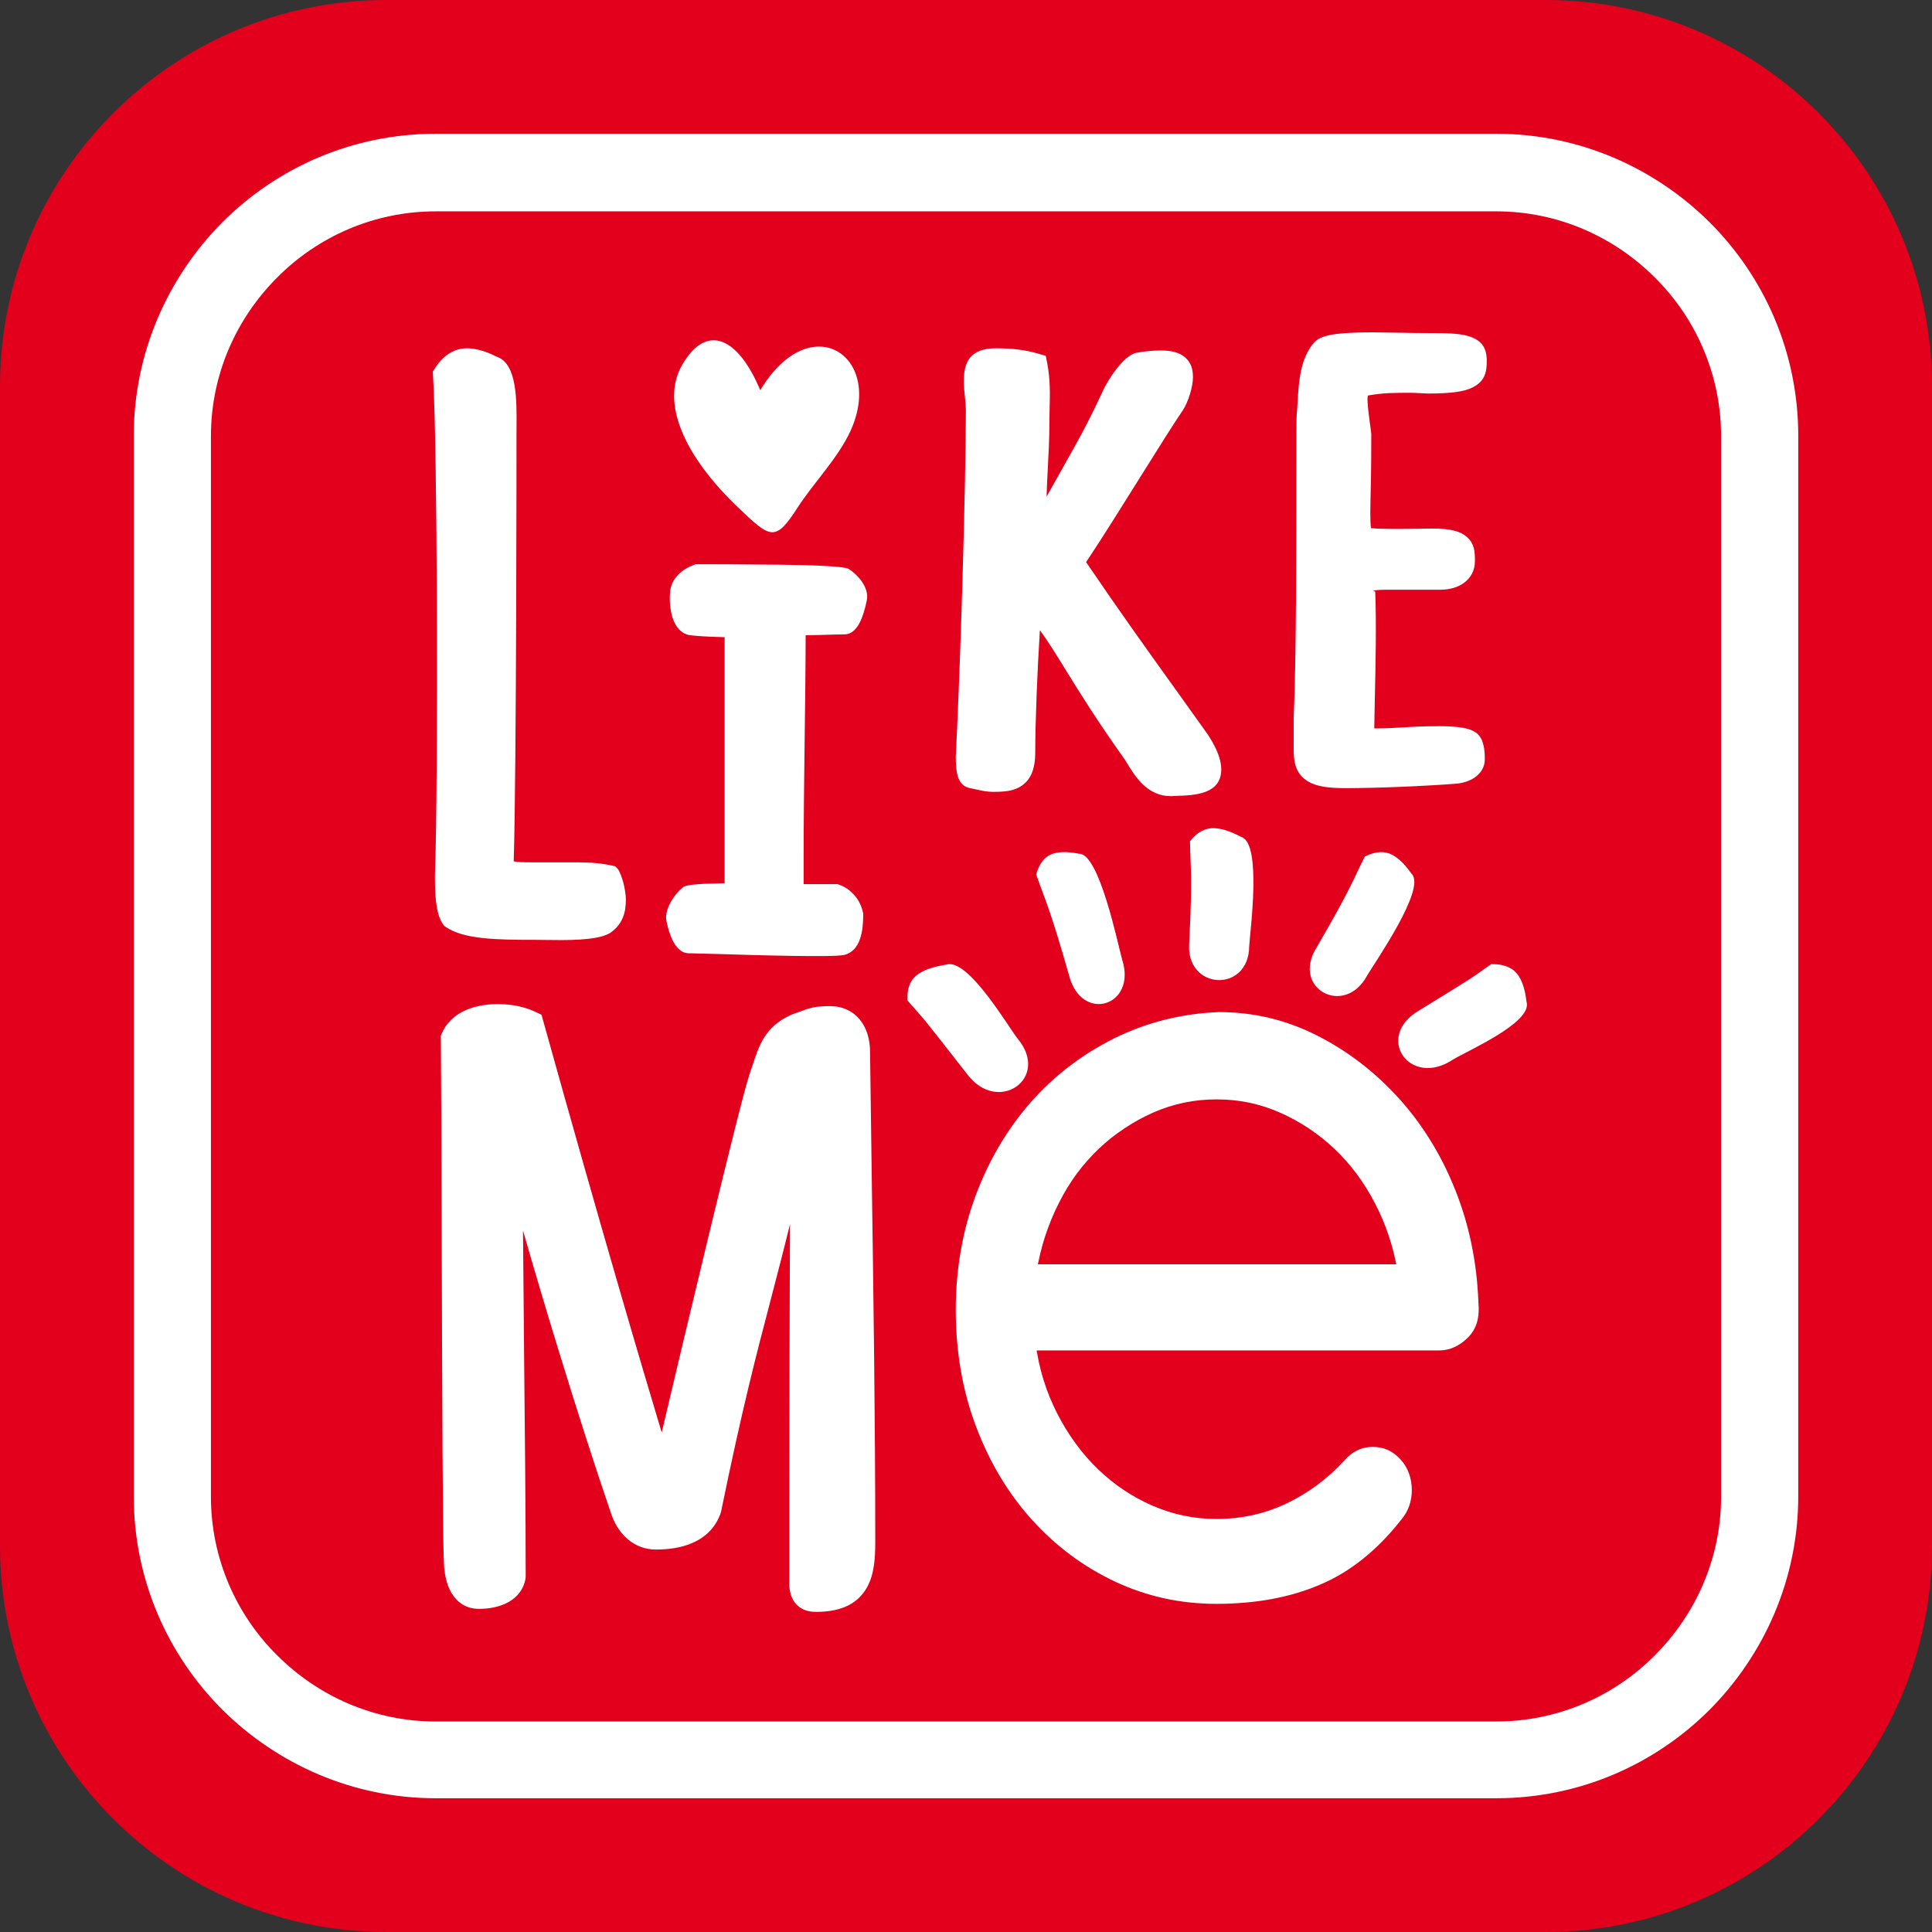 <?xml version="1.0" encoding="UTF-8"?> <svg xmlns="http://www.w3.org/2000/svg" width="250" height="250" viewBox="0 0 250 250" fill="none"><rect x="0" y="0" width="250" height="250" fill="#333333" stroke="none"/><g clip-path="url(#clip0_1_2)"><path d="M200 0H50C22.386 0 0 22.386 0 50V200C0 227.614 22.386 250 50 250H200C227.614 250 250 227.614 250 200V50C250 22.386 227.614 0 200 0Z" fill="#E2001D"></path><path d="M56.379 17.308H193.621C204.371 17.308 214.139 21.728 221.233 28.767C228.327 35.861 232.692 45.629 232.692 56.379V193.621C232.692 204.371 228.272 214.139 221.233 221.233C214.139 228.327 204.371 232.692 193.621 232.692H56.379C45.629 232.692 35.861 228.272 28.767 221.233C21.673 214.139 17.308 204.371 17.308 193.621V56.379C17.308 45.629 21.728 35.861 28.767 28.767C35.861 21.673 45.629 17.308 56.379 17.308ZM193.621 27.349H56.379C48.412 27.349 41.1 30.623 35.861 35.916C30.568 41.209 27.294 48.467 27.294 56.434V193.675C27.294 201.642 30.568 208.955 35.861 214.193C41.154 219.487 48.412 222.761 56.379 222.761H193.621C201.588 222.761 208.9 219.487 214.139 214.193C219.432 208.9 222.706 201.642 222.706 193.675V56.434C222.706 48.467 219.432 41.154 214.139 35.916C208.846 30.623 201.588 27.349 193.621 27.349Z" fill="white"></path><path fill-rule="evenodd" clip-rule="evenodd" d="M183.663 50.872C183.324 50.849 182.968 50.826 182.578 50.826C181.47 50.826 180.526 50.827 179.717 50.869C178.885 50.911 178.038 51.001 177.042 51.173C176.704 51.408 177.442 55.748 177.442 56.207C177.442 60.959 177.38 63.26 177.34 64.734L177.317 66.363C177.317 67.159 177.34 67.856 177.404 68.34C178.789 68.485 181.721 68.444 183.748 68.413L185.376 68.394C187.712 68.388 189.006 68.762 189.801 69.469C190.793 70.354 190.855 71.341 190.855 72.588C190.855 73.836 190.314 74.765 189.46 75.402C188.636 76.02 187.53 76.311 186.409 76.311H179.766C178.564 76.311 177.933 76.342 177.741 76.45C177.609 76.524 177.857 76.455 177.934 76.546L177.954 76.611C178.124 80.584 177.994 86.389 177.897 90.619L177.829 94.255H177.978C179.396 94.255 180.333 94.195 181.334 94.135C182.618 94.055 184.013 93.968 186.28 93.968C187.37 93.968 188.447 94.029 189.282 94.172C190.234 94.332 190.995 94.665 191.412 95.204C192.131 96.095 192.132 97.627 192.132 98.265C192.132 99.264 191.627 100.037 190.861 100.583C190.199 101.051 189.308 101.335 188.449 101.407C186.586 101.555 183.952 101.706 181.177 101.819C178.69 101.92 176.185 101.986 174.147 101.986C171.827 101.986 170.28 101.761 169.203 101.084C167.88 100.253 167.401 99.019 167.401 97.116L167.407 92.738C167.739 85.157 167.74 70.846 167.74 61.813C167.748 57.232 167.748 53.989 167.796 53.55C167.848 53.095 167.88 52.568 167.909 52.002C168.047 49.538 168.229 46.336 170.09 44.277C170.597 43.705 171.633 43.367 173.014 43.204C174.261 43.059 175.909 43 177.723 43L181.202 43.054C182.234 43.074 183.272 43.096 184.622 43.096C187.033 43.096 188.693 43.127 189.876 43.454C191.646 43.946 192.387 44.9 192.387 46.721C192.387 48.253 192.095 49.348 190.551 50.135C189.482 50.681 187.744 50.923 184.748 50.923L183.663 50.872Z" fill="white"></path><path fill-rule="evenodd" clip-rule="evenodd" d="M97.383 137.836C98.2 135.322 98.997 132.879 102.233 131.384C102.585 131.215 103.039 131.079 103.414 130.939C104.672 130.463 105.394 130.188 107.359 130.188C109.007 130.188 110.34 130.817 111.268 131.946C112.12 132.984 112.585 134.424 112.585 136.147L112.793 151.534C113.024 167.584 113.259 183.713 113.259 199.494C113.259 201.651 113.134 203.762 112.147 205.474C111.063 207.35 109.125 208.576 105.61 208.576C104.699 208.576 103.917 208.375 103.258 207.805C102.64 207.271 102.256 206.491 102.148 205.355L102.135 205.222C102.135 181.646 102.182 167.226 102.229 158.399C101.322 162.093 100.505 165.211 99.703 168.282C97.832 175.428 96.022 182.339 93.303 195.625L93.241 195.83C92.537 197.791 91.177 198.978 89.562 199.672C88.073 200.314 86.405 200.51 84.879 200.51C83.444 200.51 82.217 200.01 81.228 199.173C80.225 198.326 79.489 197.133 79.055 195.789C77.153 190.263 74.652 182.49 72.193 174.459C70.626 169.347 69.066 164.099 67.675 159.221L67.815 174.95C67.919 185.313 68.025 195.716 68.025 204.046L67.994 204.329C67.725 205.715 66.916 206.653 65.871 207.266C64.686 207.963 63.22 208.186 61.993 208.186C60.328 208.186 59.214 207.38 58.488 206.231C57.683 204.959 57.445 203.259 57.44 201.999C57.278 199.535 57.216 179.242 57.158 160.924C57.127 149.901 57.093 139.589 57.043 134.337L57.04 134.025L57.16 133.742C57.742 132.379 58.759 131.45 59.977 130.848C61.345 130.173 62.943 129.928 64.416 129.928C65.633 129.928 66.645 130.083 67.472 130.291C68.308 130.5 68.95 130.773 69.43 131.004L70.073 131.315L70.257 131.977C77.843 159.22 83.097 176.97 85.624 185.359C88.598 172.765 95.563 143.443 96.96 139.078L97.383 137.836Z" fill="white"></path><path fill-rule="evenodd" clip-rule="evenodd" d="M135.5 46.951C135.92 49.113 135.868 51.005 135.817 52.921L135.791 54.751C135.791 56.716 135.682 58.764 135.58 60.743C135.519 61.938 135.456 63.106 135.424 64.272L137.567 60.446C139.337 57.317 140.838 54.669 142.653 50.704C143.05 49.81 143.78 48.62 144.52 47.675C145.269 46.713 146.12 45.925 146.877 45.696L147.022 45.659C147.511 45.56 148.044 45.483 148.58 45.434C149.165 45.377 149.72 45.349 150.208 45.349C151.637 45.349 152.603 45.63 153.287 46.194C154.097 46.855 154.368 47.718 154.368 48.813C154.368 49.467 154.206 50.255 153.988 50.971C153.728 51.833 153.352 52.669 153.056 53.092C151.906 54.767 149.928 57.932 147.721 61.459C145.35 65.253 142.714 69.472 140.543 72.74C144.872 79.115 148.176 83.719 151.919 88.934L156.046 94.702C156.271 95.017 156.749 95.719 157.163 96.54C157.628 97.449 158.031 98.54 158.031 99.556C158.031 102.794 154.55 102.914 152.254 102.987L151.515 103.021C150.011 103.021 148.854 102.437 147.85 101.468C147.01 100.653 146.325 99.588 145.617 98.388C141.838 93.069 139.66 89.538 137.914 86.707C136.719 84.768 135.728 83.162 134.561 81.54C134.388 84.329 134.24 87.211 134.14 89.817C134.028 92.703 133.96 95.379 133.96 97.329C133.96 99.618 133.327 100.9 132.224 101.663C131.17 102.393 129.94 102.465 128.49 102.465C127.716 102.465 127.075 102.321 126.366 102.162L125.376 101.953C124.529 101.748 124.04 101.061 123.84 100.061C123.722 99.484 123.675 98.716 123.675 97.885L123.681 97.814C123.995 91.621 124.313 82.955 124.554 74.732C124.809 65.959 124.983 57.561 124.983 53.172C124.983 52.575 124.92 51.965 124.86 51.368C124.786 50.664 124.715 49.964 124.715 49.349C124.715 46.929 125.456 45.069 128.883 45.069C129.964 45.069 130.909 45.122 131.824 45.238C132.744 45.354 133.577 45.533 134.425 45.785L135.324 46.048L135.5 46.951Z" fill="white"></path><path fill-rule="evenodd" clip-rule="evenodd" d="M103.993 114.409H108.396L108.663 114.509C109.419 114.791 110.087 115.272 110.607 115.891C111.113 116.485 111.477 117.219 111.659 118.041L111.701 118.225V118.366C111.701 119.434 111.599 120.58 111.29 121.481C110.93 122.525 110.294 123.305 109.267 123.561L109.215 123.574C107.698 123.898 97.884 123.601 92.475 123.436L89.117 123.351C88.144 123.351 87.437 122.553 86.971 121.531C86.531 120.57 86.188 119.19 86.188 118.753C86.188 118.062 86.456 117.309 86.836 116.644C87.243 115.936 87.817 115.258 88.304 114.87L88.415 114.781L88.571 114.702C88.889 114.544 89.871 114.418 91.221 114.362L93.766 114.289V82.451L91.982 82.392C90.663 82.336 89.684 82.251 89.289 82.194C88.158 82.029 87.419 81.144 87.028 79.934C86.716 78.966 86.608 77.714 86.707 76.582C86.779 75.73 87.159 75.001 87.71 74.417C88.259 73.836 88.991 73.394 89.746 73.112L90.013 73.012H90.274C91.993 73.012 96.198 73.014 100.828 73.07C105.189 73.12 109.219 73.268 109.798 73.612C110.3 73.909 110.978 74.496 111.46 75.164C111.897 75.773 112.215 76.486 112.215 77.227C112.215 77.652 111.875 79.125 111.44 80.155C110.983 81.238 110.278 82.084 109.286 82.084L108.185 82.106C107.212 82.137 105.779 82.181 104.251 82.201C104.243 90.365 103.993 101.125 103.993 110.659V114.409Z" fill="white"></path><path fill-rule="evenodd" clip-rule="evenodd" d="M66.473 111.458C67 111.561 67.798 111.584 68.758 111.584H73.305C75.93 111.584 77.243 111.584 79.173 112.002L79.609 112.095L79.923 112.421C80.136 112.638 80.547 113.641 80.754 114.606C80.883 115.208 80.986 115.874 80.986 116.411C80.986 117.226 80.897 117.983 80.608 118.701C80.288 119.49 79.766 120.17 78.933 120.73L78.812 120.801C77.104 121.729 73.197 121.67 70.546 121.63L69.264 121.616C66.657 121.622 64.407 121.587 62.511 121.387C60.478 121.171 58.868 120.749 57.705 119.964L57.493 119.823L57.338 119.612C56.768 118.842 56.501 117.584 56.384 116.291C56.278 115.108 56.278 113.986 56.278 113.22L56.282 113.154C56.488 108.372 56.582 92.683 56.526 77.743C56.477 65.216 56.319 53.193 56.032 48.587L56 48.101L56.264 47.685C56.837 46.778 57.476 46.137 58.147 45.723C58.888 45.263 59.658 45.069 60.422 45.069C62.041 45.069 63.548 45.804 64.2 46.121L64.334 46.18C66.907 47.108 66.868 51.743 66.838 55.337L66.833 56.408C66.838 56.657 66.838 99.834 66.473 111.458Z" fill="white"></path><path fill-rule="evenodd" clip-rule="evenodd" d="M134.434 176.285C134.606 177.071 134.81 177.838 135.038 178.578C135.273 179.331 135.538 180.069 135.829 180.784C136.12 181.496 136.448 182.209 136.803 182.91C137.159 183.604 137.541 184.281 137.941 184.936C138.316 185.548 138.732 186.169 139.189 186.789C139.614 187.384 140.073 187.957 140.551 188.508C141.054 189.079 141.559 189.612 142.057 190.095C142.57 190.592 143.115 191.074 143.685 191.531C144.23 191.978 144.8 192.398 145.384 192.785C145.996 193.194 146.611 193.568 147.219 193.899C147.833 194.232 148.473 194.549 149.133 194.834C149.797 195.122 150.468 195.374 151.141 195.589C151.786 195.798 152.469 195.976 153.184 196.123C153.893 196.272 154.594 196.38 155.28 196.449C155.961 196.517 156.677 196.553 157.417 196.553C159.043 196.553 160.616 196.383 162.129 196.048C162.892 195.876 163.642 195.665 164.36 195.416C165.083 195.166 165.799 194.871 166.5 194.538C167.22 194.192 167.908 193.82 168.558 193.427C169.229 193.021 169.88 192.581 170.501 192.119C171.123 191.652 171.739 191.143 172.328 190.61C172.919 190.063 173.497 189.49 174.048 188.888C174.281 188.622 174.531 188.389 174.787 188.19C175.068 187.98 175.36 187.799 175.666 187.655C175.966 187.515 176.289 187.405 176.628 187.334L176.645 187.328C176.975 187.262 177.312 187.226 177.657 187.226C177.99 187.226 178.333 187.265 178.672 187.334C179.018 187.401 179.353 187.514 179.665 187.663C179.962 187.807 180.248 187.98 180.515 188.185C180.774 188.383 181.027 188.619 181.272 188.899C181.499 189.149 181.711 189.439 181.892 189.749C182.062 190.035 182.212 190.35 182.33 190.68C182.447 191.005 182.537 191.354 182.596 191.718C182.659 192.087 182.691 192.45 182.691 192.794C182.691 193.538 182.573 194.235 182.341 194.89C182.111 195.535 181.764 196.125 181.313 196.648L181.304 196.665C180.537 197.644 179.74 198.557 178.924 199.391C178.098 200.237 177.244 201.012 176.375 201.707C175.497 202.411 174.595 203.043 173.675 203.597C172.739 204.159 171.776 204.648 170.8 205.062C169.815 205.48 168.798 205.846 167.763 206.152C166.728 206.458 165.649 206.716 164.535 206.921C163.444 207.124 162.291 207.276 161.08 207.38C159.85 207.485 158.626 207.539 157.417 207.539C156.268 207.539 155.114 207.477 153.966 207.357C152.833 207.238 151.716 207.059 150.628 206.82C149.55 206.581 148.471 206.281 147.398 205.916C146.332 205.553 145.29 205.132 144.291 204.664C143.279 204.191 142.292 203.662 141.335 203.09C140.366 202.512 139.439 201.891 138.555 201.233C137.66 200.566 136.796 199.854 135.98 199.113C135.154 198.361 134.35 197.559 133.58 196.71C132.805 195.853 132.074 194.964 131.389 194.039C130.714 193.126 130.065 192.159 129.457 191.15C128.865 190.171 128.297 189.122 127.763 188.011C127.243 186.931 126.76 185.809 126.325 184.658C125.884 183.509 125.497 182.318 125.163 181.095C124.833 179.883 124.555 178.641 124.337 177.375C124.114 176.093 123.946 174.799 123.838 173.507C123.731 172.182 123.675 170.84 123.675 169.483C123.675 166.875 123.892 164.326 124.323 161.849C124.75 159.374 125.395 156.988 126.251 154.698C126.678 153.554 127.151 152.44 127.658 151.371C128.171 150.291 128.725 149.247 129.318 148.245C129.911 147.244 130.547 146.275 131.222 145.344C131.898 144.402 132.616 143.501 133.364 142.651C134.108 141.811 134.901 140.988 135.744 140.197C136.566 139.43 137.427 138.7 138.322 138.012C139.217 137.325 140.156 136.675 141.139 136.06C142.125 135.448 143.124 134.89 144.13 134.387C145.19 133.863 146.254 133.402 147.318 133.008C148.404 132.605 149.517 132.259 150.642 131.973C151.785 131.689 152.942 131.458 154.101 131.291C155.23 131.127 156.409 131.018 157.624 130.967L157.693 130.96C158.807 130.96 159.919 131.023 161.017 131.15C162.115 131.275 163.199 131.467 164.262 131.718C165.316 131.969 166.369 132.294 167.413 132.678C168.453 133.06 169.468 133.506 170.447 134.004C171.448 134.514 172.41 135.06 173.326 135.636C174.247 136.217 175.16 136.854 176.055 137.54C176.933 138.216 177.786 138.936 178.602 139.691C179.42 140.449 180.22 141.254 180.987 142.098C181.756 142.944 182.484 143.827 183.167 144.737C183.844 145.642 184.498 146.604 185.122 147.614C185.742 148.617 186.313 149.644 186.835 150.686C187.37 151.756 187.864 152.861 188.312 153.983C188.767 155.127 189.169 156.281 189.517 157.442C189.865 158.612 190.166 159.809 190.416 161.024C190.662 162.233 190.864 163.466 191.012 164.711C191.159 165.941 191.254 167.216 191.306 168.521L191.312 168.618C191.348 169.041 191.355 169.444 191.332 169.814C191.307 170.273 191.239 170.7 191.129 171.079C191.014 171.476 190.854 171.842 190.658 172.172C190.458 172.512 190.208 172.826 189.922 173.105C189.663 173.362 189.39 173.592 189.107 173.793C188.821 173.996 188.517 174.171 188.209 174.31C187.914 174.452 187.589 174.563 187.258 174.634C186.918 174.707 186.585 174.745 186.271 174.745H134.136L134.434 176.285ZM155.288 142.365C154.575 142.437 153.876 142.546 153.201 142.686C152.505 142.835 151.832 143.011 151.191 143.218C150.523 143.432 149.861 143.684 149.21 143.97C148.546 144.266 147.909 144.581 147.314 144.91C146.702 145.245 146.097 145.614 145.512 146.005C144.895 146.413 144.328 146.822 143.81 147.234C143.237 147.697 142.693 148.165 142.189 148.641C141.689 149.113 141.192 149.63 140.702 150.187C140.202 150.75 139.745 151.312 139.34 151.863C138.92 152.431 138.508 153.046 138.107 153.699C137.735 154.309 137.37 154.964 137.02 155.66C136.683 156.32 136.356 157.03 136.05 157.776C135.753 158.495 135.485 159.209 135.258 159.911C135.025 160.626 134.812 161.375 134.623 162.148L134.3 163.603H180.681L180.353 162.144C180.163 161.392 179.948 160.648 179.706 159.919C179.462 159.185 179.192 158.471 178.899 157.776C178.598 157.068 178.263 156.363 177.902 155.67C177.568 155.016 177.193 154.366 176.792 153.721C176.389 153.079 175.963 152.455 175.521 151.86C175.096 151.283 174.636 150.722 174.158 150.183C173.666 149.635 173.163 149.118 172.657 148.641C172.154 148.165 171.611 147.697 171.036 147.24C170.457 146.783 169.89 146.366 169.343 146.005C168.75 145.613 168.143 145.245 167.527 144.909C166.915 144.574 166.282 144.259 165.638 143.976C164.991 143.692 164.331 143.439 163.667 143.224C162.991 143.006 162.312 142.822 161.646 142.682C160.939 142.542 160.242 142.432 159.566 142.365C158.882 142.298 158.167 142.261 157.419 142.261C156.68 142.261 155.965 142.298 155.288 142.365Z" fill="white"></path><path fill-rule="evenodd" clip-rule="evenodd" d="M183.627 130.756C192.203 125.481 189.809 126.939 192.97 124.753C194.778 124.74 195.848 125.327 196.449 126.197C197.43 127.611 197.476 129.592 197.55 129.698C198.216 132.34 189.986 135.921 188.022 137.103C182.421 140.839 177.797 134.157 183.627 130.756Z" fill="white"></path><path fill-rule="evenodd" clip-rule="evenodd" d="M125.118 138.956C118.966 131.072 119.968 132.368 117.44 129.476C117.325 127.744 117.893 126.689 118.792 126.063C120.248 125.045 122.367 124.883 122.478 124.805C125.272 124.01 130.281 132.575 131.663 134.382C135.992 139.514 129.097 144.329 125.118 138.956Z" fill="white"></path><path fill-rule="evenodd" clip-rule="evenodd" d="M138.349 126.257C135.74 117.111 135.266 116.591 134.084 113.151C134.53 111.536 135.331 110.75 136.269 110.46C137.797 109.99 139.599 110.513 139.716 110.477C142.273 110.635 144.623 122.06 145.198 124.147C147.166 130.202 139.954 132.421 138.349 126.257Z" fill="white"></path><path fill-rule="evenodd" clip-rule="evenodd" d="M153.882 122.06C154.332 112.969 154.024 112.344 153.987 108.856C154.998 107.553 156.091 107.114 157.156 107.166C158.888 107.253 160.561 108.323 160.693 108.329C163.268 109.323 161.769 120.377 161.646 122.446C161.593 128.545 153.418 128.137 153.882 122.06Z" fill="white"></path><path fill-rule="evenodd" clip-rule="evenodd" d="M170.329 122.67C174.983 114.679 175.006 113.991 176.608 110.839C178.102 110.083 179.261 110.137 180.166 110.62C181.637 111.41 182.596 113.058 182.707 113.119C184.49 115.069 178.003 124.394 176.925 126.203C174.021 131.665 167.078 127.943 170.329 122.67Z" fill="white"></path><path fill-rule="evenodd" clip-rule="evenodd" d="M98.375 50.491C95.563 43.75 91.503 41.693 88.293 47.178C85.4 52.125 88.599 59.048 95.475 65.635C99.736 69.719 100.326 70.15 103.204 65.686C105.252 62.51 108.433 59.287 110.042 55.785C114.468 46.144 104.923 39.627 98.375 50.491Z" fill="white"></path></g><defs><clipPath id="clip0_1_2"><rect width="250" height="250" fill="white"></rect></clipPath></defs></svg> 